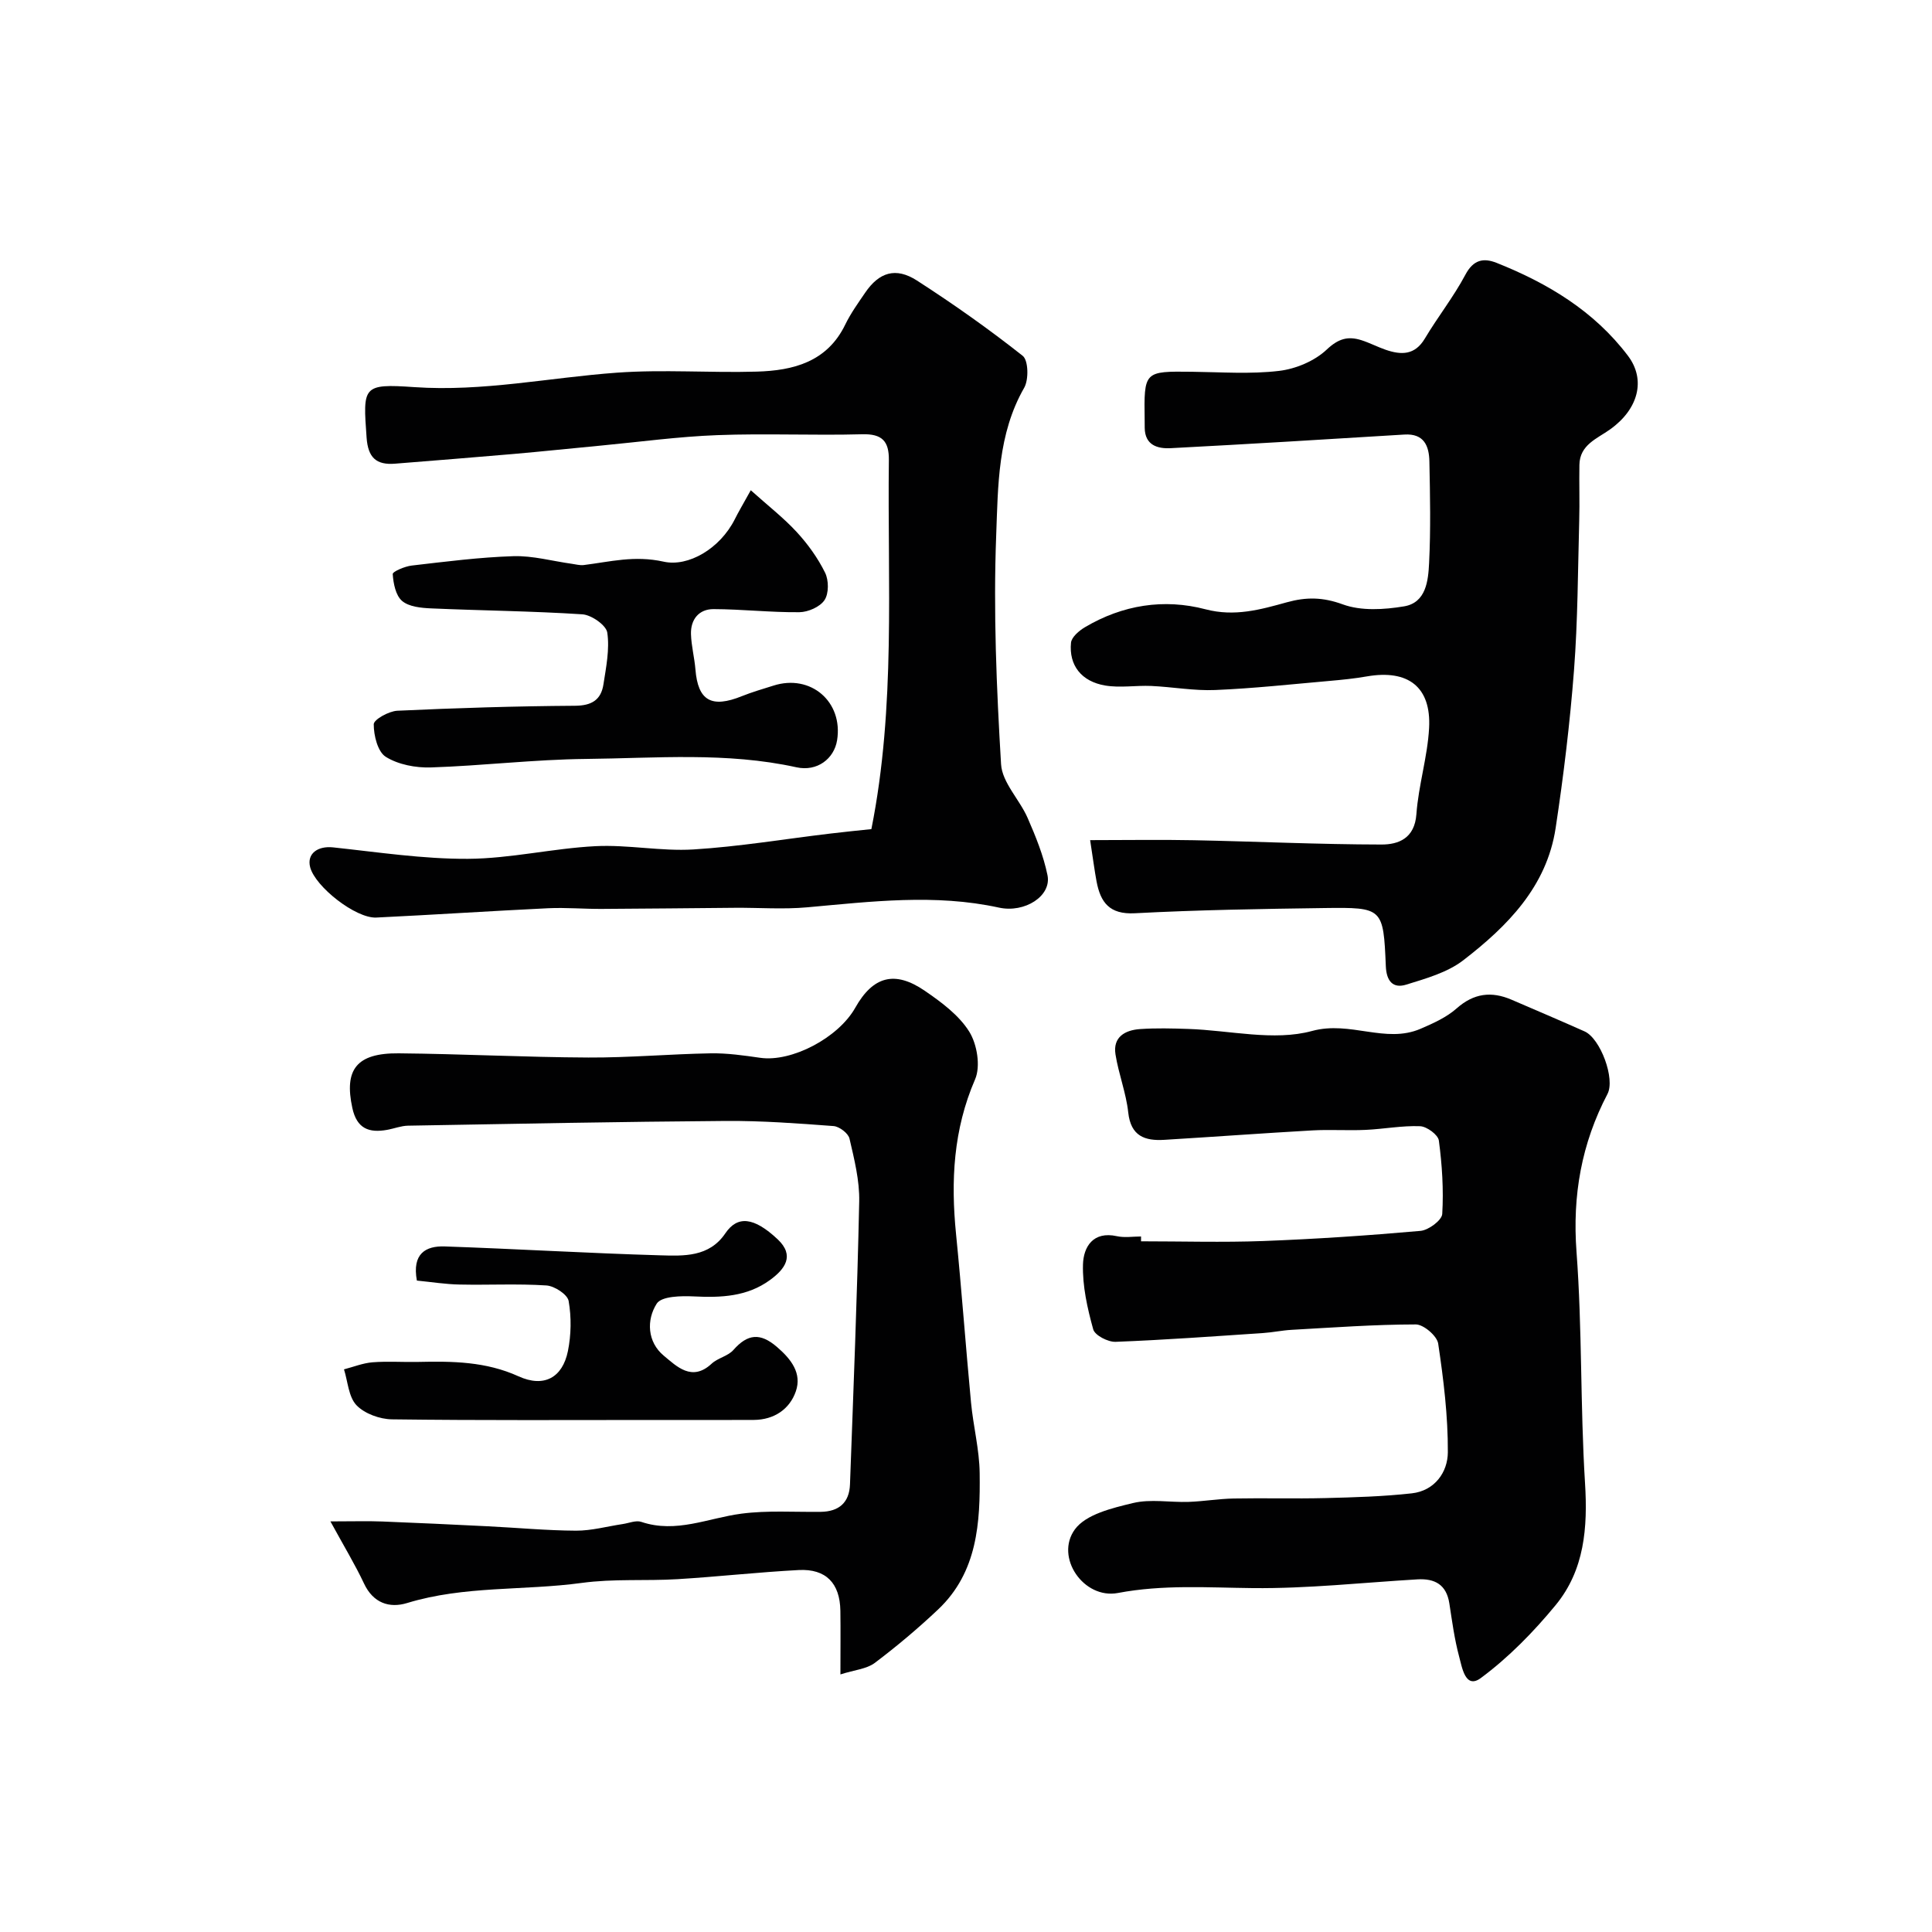 <svg enable-background="new 0 0 400 400" viewBox="0 0 400 400" xmlns="http://www.w3.org/2000/svg"><g fill="#010102"><path d="m236.24 257c8.43 0 16.88.25 25.3-.06 10.87-.41 21.73-1.14 32.56-2.1 1.67-.15 4.42-2.2 4.5-3.5.3-5.05-.03-10.18-.7-15.2-.16-1.2-2.5-2.92-3.89-2.97-3.74-.15-7.51.59-11.28.76-3.68.17-7.38-.1-11.06.11-10.2.58-20.4 1.33-30.6 1.95-4.04.25-6.95-.76-7.48-5.66-.44-4.06-2-7.98-2.64-12.03-.57-3.6 1.98-5.02 5.06-5.24 3.32-.23 6.66-.14 9.99-.03 8.6.28 17.73 2.58 25.65.42 7.93-2.16 15.18 2.68 22.46-.45 2.62-1.13 5.37-2.36 7.47-4.22 3.56-3.15 7.2-3.59 11.35-1.81 5.05 2.17 10.11 4.33 15.14 6.57 3.29 1.47 6.38 9.84 4.74 12.96-5.38 10.27-7.28 20.99-6.41 32.68 1.19 15.9.77 31.92 1.76 47.84.58 9.27-.11 18.04-6.08 25.3-4.57 5.55-9.74 10.84-15.49 15.1-3.22 2.38-3.89-2.23-4.49-4.44-.97-3.6-1.46-7.33-2.03-11.02-.6-3.87-2.99-5.18-6.6-4.97-11.37.67-22.74 1.93-34.1 1.81-9.35-.1-18.57-.76-27.92 1.01-7.09 1.34-13.12-7.42-8.9-13.18 2.29-3.12 7.74-4.41 12.02-5.44 3.65-.88 7.67-.11 11.52-.24 3.11-.11 6.21-.64 9.32-.7 6.33-.12 12.66.07 18.99-.09 5.97-.15 11.96-.32 17.89-.98 4.75-.53 7.45-4.38 7.47-8.5.04-7.51-.89-15.07-2-22.51-.24-1.58-3.02-3.96-4.63-3.96-8.58.01-17.16.64-25.74 1.12-1.96.11-3.9.53-5.86.66-10.18.68-20.37 1.43-30.56 1.82-1.57.06-4.29-1.34-4.63-2.58-1.21-4.37-2.25-8.98-2.12-13.46.11-3.58 2.06-6.93 7.03-5.83 1.59.35 3.32.06 4.99.06z"/><path d="m225.7 173.94c7.67 0 14.59-.12 21.51.02 12.93.26 25.86.87 38.8.89 3.54.01 6.88-1.28 7.24-6.28.43-5.99 2.31-11.88 2.63-17.86.45-8.5-4.35-12.14-12.87-10.67-2.57.45-5.18.71-7.79.94-7.86.69-15.71 1.55-23.59 1.88-4.41.19-8.85-.64-13.28-.84-3.17-.14-6.43.43-9.53-.09-4.93-.83-7.54-4.19-7.08-8.86.12-1.17 1.67-2.49 2.88-3.21 7.8-4.62 16.35-5.98 24.98-3.71 6.02 1.58 11.37.06 16.82-1.45 4.04-1.12 7.46-1.08 11.59.43 3.8 1.39 8.54 1.1 12.68.41 4.58-.76 5.01-5.33 5.19-8.98.35-6.98.2-13.99.06-20.99-.06-3.22-1.08-5.86-5.19-5.6-16.12.99-32.24 1.98-48.36 2.82-2.71.14-5.35-.59-5.39-4.22-.01-.5 0-1-.01-1.5-.15-10.25-.15-10.22 9.85-10.1 6 .07 12.06.52 17.97-.18 3.47-.41 7.37-2.05 9.87-4.41 2.45-2.31 4.44-2.83 7.24-1.93 1.7.55 3.3 1.39 4.98 1.97 3.21 1.1 6.03 1.15 8.1-2.33 2.67-4.48 5.95-8.62 8.39-13.21 1.65-3.11 3.73-3.54 6.46-2.46 10.6 4.22 20.2 9.98 27.2 19.24 3.78 5 2.13 11.09-3.71 15.25-2.69 1.92-6.27 3.17-6.34 7.33-.07 3.85.07 7.71-.04 11.56-.28 10.33-.29 20.69-1.08 30.98-.84 10.92-2.16 21.82-3.8 32.65-1.84 12.13-9.98 20.33-19.12 27.38-3.29 2.54-7.73 3.78-11.82 5.05-2.72.84-4.09-.7-4.22-3.82-.51-12.08-.61-12.2-12.68-12.04-13.1.18-26.21.39-39.29 1.08-5.25.28-7.1-2.25-7.92-6.59-.41-2.19-.7-4.46-1.33-8.55z"/><path d="m180.41 171.66c5.07-25.4 3.31-50.92 3.62-76.36.05-3.94-1.37-5.51-5.54-5.39-9.99.27-20-.2-29.98.18-8.03.3-16.04 1.4-24.06 2.16-6.05.57-12.08 1.21-18.13 1.74-8.17.71-16.35 1.35-24.53 2.01-3.89.31-5.59-1.25-5.89-5.38-.76-10.63-.9-11.22 9.87-10.47 14.2.98 27.97-1.98 41.94-2.99 9.61-.7 19.32.06 28.97-.22 7.56-.22 14.56-1.99 18.32-9.74 1.13-2.33 2.67-4.47 4.13-6.61 2.87-4.21 6.31-5.34 10.71-2.51 7.53 4.85 14.88 10.04 21.9 15.59 1.18.93 1.27 4.93.31 6.61-5.5 9.58-5.41 20.3-5.8 30.59-.6 15.76.07 31.6 1.01 47.36.23 3.8 3.85 7.32 5.51 11.14 1.67 3.82 3.27 7.77 4.1 11.82.89 4.32-4.72 7.89-10.05 6.72-13.23-2.89-26.44-1.25-39.69-.06-4.96.45-9.98.06-14.98.1-9.19.07-18.37.19-27.56.23-3.7.02-7.41-.31-11.1-.14-11.87.57-23.72 1.36-35.59 1.93-4.25.2-12.65-6.39-13.69-10.44-.71-2.77 1.55-4.43 4.75-4.09 9.3.99 18.62 2.42 27.93 2.37 8.8-.05 17.57-2.17 26.4-2.62 6.73-.34 13.56 1.09 20.27.68 9.46-.58 18.85-2.16 28.27-3.28 2.93-.36 5.86-.64 8.58-.93z"/><path d="m174 346.67c0-5.23.05-9.21-.01-13.19-.09-5.69-2.98-8.71-8.62-8.42-8.37.44-16.72 1.38-25.09 1.89-6.61.4-13.16-.13-19.87.78-11.98 1.63-24.28.54-36.12 4.16-3.65 1.12-7.02.02-8.92-4.03-1.84-3.91-4.09-7.62-6.96-12.87 4.71 0 7.74-.1 10.76.02 7.27.28 14.53.63 21.8.99 6.1.3 12.2.88 18.3.91 3.22.01 6.43-.89 9.65-1.37 1.29-.19 2.75-.83 3.86-.45 7.21 2.43 13.82-.8 20.71-1.7 5.4-.71 10.95-.31 16.44-.38 3.76-.05 5.91-1.91 6.05-5.67.71-19.53 1.5-39.05 1.91-58.58.09-4.34-1.02-8.75-2.01-13.02-.25-1.1-2.1-2.51-3.3-2.6-7.41-.56-14.85-1.11-22.28-1.06-21.95.16-43.9.59-65.84.98-1.43.03-2.85.6-4.29.86-3.77.68-6.29-.23-7.22-4.52-1.73-7.95.85-11.4 9.59-11.32 13.1.12 26.19.81 39.29.87 8.43.04 16.86-.72 25.3-.87 3.42-.06 6.88.44 10.29.93 6.46.92 16.12-4.1 19.66-10.38 3.66-6.5 8.16-7.77 14.4-3.49 3.43 2.35 7.06 5.04 9.19 8.45 1.63 2.61 2.38 7.18 1.21 9.88-4.51 10.41-5.04 21.04-3.94 32.04 1.16 11.61 2 23.25 3.1 34.87.46 4.88 1.73 9.73 1.79 14.6.13 10.24-.43 20.51-8.59 28.23-4.17 3.94-8.59 7.66-13.17 11.11-1.69 1.24-4.17 1.42-7.07 2.35z"/><path d="m155.44 101.5c3.54 3.18 6.78 5.69 9.52 8.66 2.3 2.5 4.36 5.36 5.86 8.4.78 1.56.8 4.31-.11 5.68-.93 1.41-3.4 2.49-5.21 2.51-5.92.06-11.84-.62-17.76-.64-3.03-.01-4.77 2.13-4.68 5.18.07 2.44.72 4.85.92 7.29.52 6.5 3.32 8.1 9.65 5.54 2.11-.85 4.32-1.48 6.5-2.17 7.71-2.47 14.47 3.34 13.18 11.32-.62 3.82-4.12 6.53-8.41 5.59-14.46-3.19-29.07-1.88-43.61-1.73-10.7.11-21.38 1.41-32.08 1.76-3.14.1-6.74-.58-9.33-2.19-1.68-1.04-2.51-4.43-2.5-6.75 0-.98 3.13-2.72 4.89-2.8 12.25-.57 24.52-.95 36.78-1.03 3.49-.02 5.4-1.24 5.89-4.45.55-3.55 1.3-7.24.79-10.7-.23-1.53-3.27-3.65-5.14-3.78-10.43-.68-20.9-.77-31.34-1.23-2.06-.09-4.58-.33-6-1.54-1.33-1.13-1.81-3.62-1.94-5.56-.04-.52 2.51-1.61 3.95-1.77 7-.81 14.02-1.72 21.05-1.94 4.01-.12 8.05 1.02 12.09 1.58.81.11 1.65.35 2.44.26 5.48-.68 10.5-2.05 16.58-.7 5.07 1.12 11.62-2.67 14.7-8.76.73-1.47 1.56-2.87 3.32-6.03z"/><path d="m86.31 265.13c-1.03-5.6 1.85-7.2 5.75-7.07 14.88.51 29.75 1.41 44.63 1.84 4.87.14 10.13.4 13.48-4.55 2.51-3.71 5.9-3.4 10.83 1.23 3.62 3.4 1.5 6.19-1.59 8.44-4.72 3.44-10.11 3.67-15.73 3.39-2.64-.13-6.72-.06-7.71 1.49-2.16 3.37-1.96 7.96 1.47 10.79 2.65 2.19 5.81 5.45 9.89 1.65 1.28-1.19 3.38-1.56 4.51-2.84 2.94-3.34 5.55-3.62 9.02-.63 2.98 2.56 5.19 5.47 3.91 9.19-1.28 3.7-4.5 5.89-8.69 5.92-6.49.04-12.99.01-19.48.01-18.48 0-36.96.11-55.44-.13-2.52-.03-5.67-1.17-7.35-2.92-1.65-1.73-1.79-4.89-2.59-7.43 1.97-.51 3.91-1.3 5.9-1.46 3.14-.25 6.32-.01 9.48-.08 7.08-.16 14-.09 20.75 2.98 5.28 2.4 9.11.28 10.23-5.22.68-3.36.74-7.02.15-10.38-.24-1.35-2.93-3.1-4.59-3.21-5.97-.39-11.98-.06-17.97-.19-2.9-.05-5.8-.52-8.86-.82z"/></g></svg>